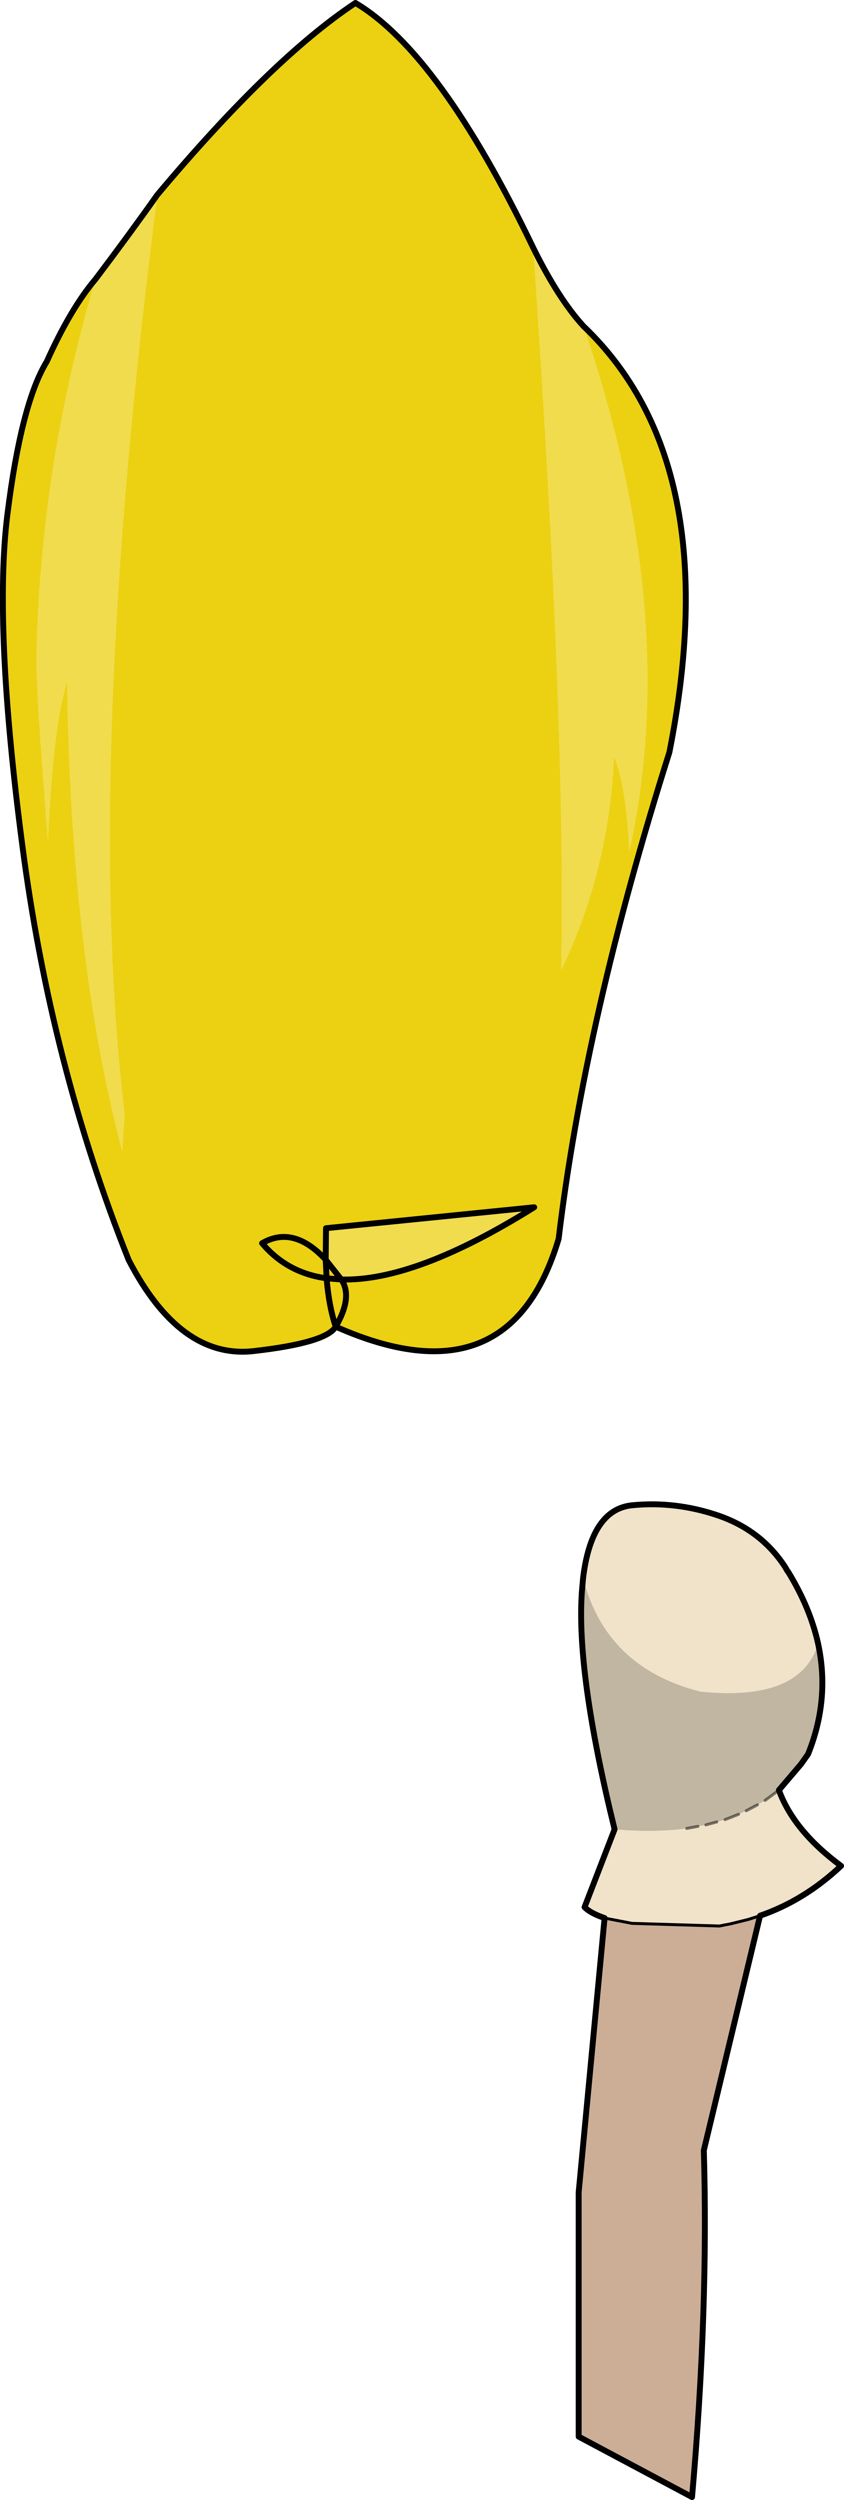 <?xml version="1.0" encoding="UTF-8" standalone="no"?>
<svg xmlns:xlink="http://www.w3.org/1999/xlink" height="424.0px" width="143.3px" xmlns="http://www.w3.org/2000/svg">
  <g transform="matrix(1.0, 0.0, 0.0, 1.0, 78.8, 258.55)">
    <path d="M11.75 -216.5 Q16.0 -207.9 20.25 -203.25 36.9 -154.25 28.05 -114.2 27.6 -124.8 25.45 -130.3 24.6 -110.9 16.5 -94.1 17.35 -134.95 11.75 -216.5 M-62.55 -211.25 Q-56.7 -219.0 -52.1 -225.5 -64.65 -127.75 -57.65 -69.6 L-58.05 -63.35 Q-66.75 -96.3 -67.4 -142.9 -69.8 -135.65 -70.65 -116.05 -72.75 -142.0 -72.6 -147.8 -71.8 -180.1 -62.55 -211.25 M-23.5 -44.9 L-23.45 -50.25 11.9 -53.8 Q-8.25 -41.2 -20.85 -41.55 L-23.5 -44.9" fill="#f0dc4d" fill-rule="evenodd" stroke="none"/>
    <path d="M11.75 -216.5 Q17.35 -134.95 16.5 -94.1 24.6 -110.9 25.45 -130.3 27.6 -124.8 28.05 -114.2 36.9 -154.25 20.25 -203.25 44.6 -180.05 34.85 -130.95 20.5 -85.65 16.05 -48.45 7.7 -20.45 -21.8 -33.55 -23.4 -30.8 -35.8 -29.4 -48.25 -28.05 -56.95 -44.85 -70.15 -77.9 -75.0 -115.1 -79.9 -152.35 -77.55 -171.25 -75.2 -190.15 -70.85 -197.25 -66.8 -206.25 -62.55 -211.25 -71.8 -180.1 -72.6 -147.8 -72.75 -142.0 -70.65 -116.05 -69.8 -135.65 -67.4 -142.9 -66.75 -96.3 -58.05 -63.35 L-57.65 -69.6 Q-64.65 -127.75 -52.1 -225.5 -32.65 -248.65 -18.45 -258.05 -4.15 -249.55 11.75 -216.5 M-20.85 -41.55 Q-8.25 -41.2 11.9 -53.8 L-23.45 -50.25 -23.5 -44.9 Q-28.95 -50.8 -34.3 -47.7 -30.05 -42.65 -23.35 -41.75 -22.95 -36.95 -21.8 -33.55 -18.85 -38.6 -20.85 -41.55 -18.85 -38.6 -21.8 -33.55 -22.95 -36.95 -23.35 -41.75 -30.05 -42.65 -34.3 -47.7 -28.95 -50.8 -23.5 -44.9 L-20.85 -41.55 -23.35 -41.75 -23.5 -44.9 -23.35 -41.75 -20.85 -41.55" fill="#ecd113" fill-rule="evenodd" stroke="none"/>
    <path d="M20.25 -203.25 Q16.0 -207.9 11.75 -216.5 -4.15 -249.55 -18.45 -258.05 -32.65 -248.65 -52.1 -225.5 -56.7 -219.0 -62.55 -211.25 -66.8 -206.25 -70.85 -197.25 -75.2 -190.15 -77.55 -171.25 -79.9 -152.35 -75.0 -115.1 -70.15 -77.9 -56.95 -44.85 -48.25 -28.05 -35.8 -29.4 -23.4 -30.8 -21.8 -33.55 -22.95 -36.95 -23.35 -41.75 -30.05 -42.65 -34.3 -47.7 -28.95 -50.8 -23.5 -44.9 L-20.85 -41.55 -23.35 -41.75 -23.5 -44.9 -23.45 -50.25 11.9 -53.8 Q-8.25 -41.2 -20.85 -41.55 -18.85 -38.6 -21.8 -33.55 7.7 -20.45 16.05 -48.45 20.5 -85.65 34.85 -130.95 44.6 -180.05 20.25 -203.25 Z" fill="none" stroke="#000000" stroke-linecap="round" stroke-linejoin="round" stroke-width="1.0"/>
    <path d="M20.2 9.1 Q21.6 -2.5 28.45 -3.25 35.9 -4.0 43.2 -1.5 50.45 1.0 54.5 7.2 L54.9 7.9 55.0 8.0 Q58.75 14.1 60.1 20.2 57.15 30.05 40.15 28.35 24.1 24.3 20.2 9.1 M53.45 45.05 Q55.95 51.95 64.0 57.9 57.8 63.75 50.25 66.35 L48.2 67.0 45.15 67.75 44.35 67.9 43.35 68.1 28.5 67.65 23.85 66.75 Q21.4 65.9 20.45 64.9 L25.55 51.7 Q32.2 52.3 37.8 51.55 L39.7 51.2 41.05 50.95 42.9 50.45 44.3 50.05 45.35 49.65 46.6 49.15 47.9 48.55 49.8 47.55 51.1 46.8 53.45 45.05" fill="#f1e3c9" fill-rule="evenodd" stroke="none"/>
    <path d="M60.1 20.2 Q62.15 29.65 58.4 38.95 L57.2 40.65 53.45 45.05 51.1 46.8 49.8 47.55 47.9 48.55 46.6 49.15 45.35 49.65 44.3 50.05 42.9 50.45 41.05 50.95 39.7 51.2 37.8 51.55 Q32.2 52.3 25.55 51.7 19.0 25.05 20.0 11.35 L20.2 9.1 Q24.1 24.3 40.15 28.35 57.15 30.05 60.1 20.2" fill="#c1b6a1" fill-rule="evenodd" stroke="none"/>
    <path d="M50.25 66.35 L40.7 106.15 Q41.5 133.15 38.7 164.95 L19.45 154.7 19.45 113.25 23.85 66.75 28.5 67.65 43.35 68.1 44.35 67.9 45.15 67.75 48.2 67.0 50.25 66.35" fill="#ccae97" fill-rule="evenodd" stroke="none"/>
    <path d="M20.2 9.1 Q21.6 -2.5 28.45 -3.25 35.9 -4.0 43.2 -1.5 50.45 1.0 54.5 7.2 L54.9 7.9 55.0 8.0 Q58.75 14.1 60.1 20.2 62.15 29.65 58.4 38.95 L57.2 40.65 53.45 45.05 Q55.95 51.95 64.0 57.9 57.8 63.75 50.25 66.35 L40.7 106.15 Q41.5 133.15 38.7 164.95 L19.45 154.7 19.45 113.25 23.85 66.75 Q21.4 65.9 20.45 64.9 L25.55 51.7 Q19.0 25.05 20.0 11.35 L20.2 9.1" fill="none" stroke="#000000" stroke-linecap="round" stroke-linejoin="round" stroke-width="1.0"/>
    <path d="M53.45 45.05 L51.1 46.8 M49.8 47.55 L47.9 48.55 M46.6 49.15 L45.35 49.65 44.3 50.05 M42.9 50.45 L41.05 50.95 M39.7 51.2 L37.8 51.55" fill="none" stroke="#000000" stroke-linecap="round" stroke-linejoin="round" stroke-opacity="0.498" stroke-width="0.5"/>
    <path d="M23.85 66.75 L28.5 67.65 43.35 68.1 44.35 67.9 45.15 67.75 48.2 67.0 50.25 66.35" fill="none" stroke="#000000" stroke-linecap="round" stroke-linejoin="round" stroke-width="0.5"/>
  </g>
</svg>

